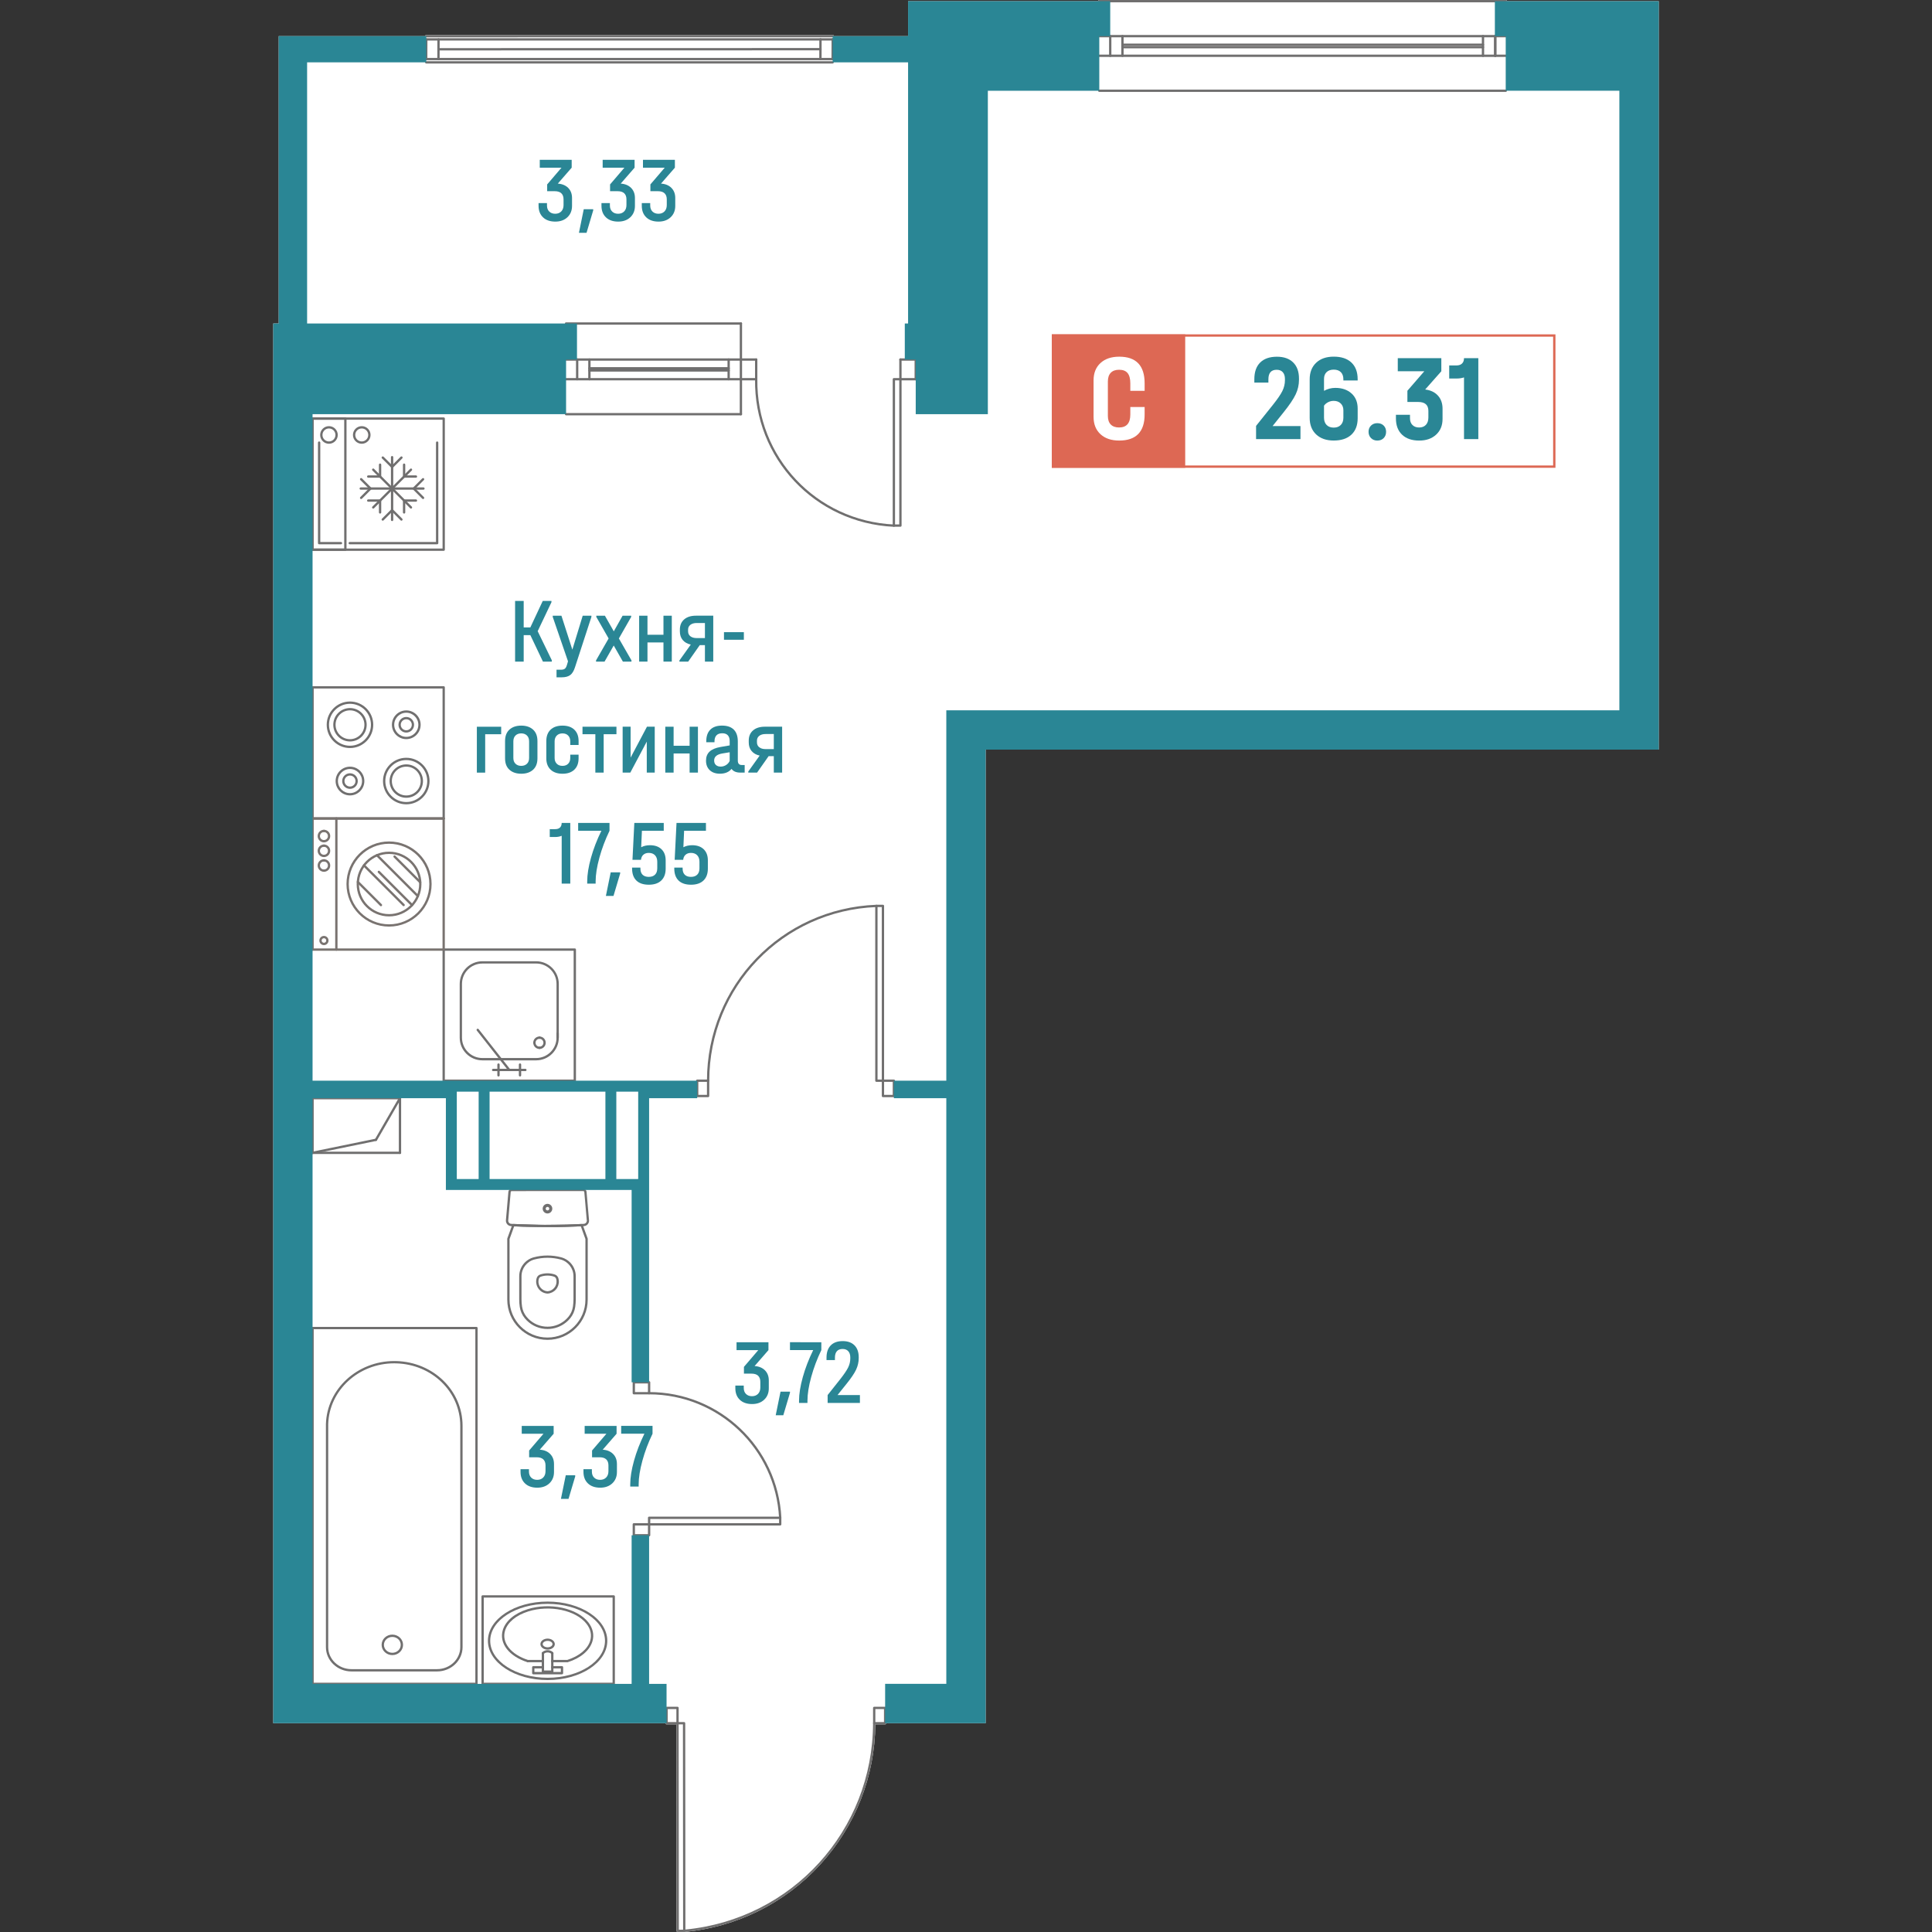 <?xml version="1.0" encoding="utf-8"?>
<!-- Generator: Adobe Illustrator 28.0.0, SVG Export Plug-In . SVG Version: 6.00 Build 0)  -->
<svg version="1.1" id="_x5F_квартиры" xmlns="http://www.w3.org/2000/svg" xmlns:xlink="http://www.w3.org/1999/xlink"
	 x="0px" y="0px" width="1000px" height="1000px" viewBox="0 0 1000 1000" style="enable-background:new 0 0 1000 1000;"
	 xml:space="preserve">
<rect x="0" y="0" width="1000" height="1000" fill="#333333" stroke="none"/>
<style type="text/css">
	.st0{fill:#FFFFFF;}
	.st1{fill:#2A8695;}
	.st2{fill:#706F6F;}
	.st3{fill:#797370;}
	.st4{fill:#DD6854;}
</style>
<g>
	<path class="st0" d="M779.98,0.6h78.59v382.14h-0.01v5.27H510.17v503.91h-51.43v0.01c0,0.33-0.27,0.6-0.6,0.6h-5.07
		c-0.21,26.93-10.34,52.68-28.52,72.55c-18.31,20.02-43.26,32.41-70.27,34.91c-0.04,0.01-0.08,0.01-0.12,0.01h-3.39
		c-0.33,0-0.6-0.27-0.6-0.6l-0.08-106.87h-5.06c-0.33,0-0.6-0.27-0.6-0.6v-0.01h-203V214.4l0.03-0.02h-0.03v-46.94h2.83V18.69
		l75.79,0.01c0-0.33,0.26-0.6,0.59-0.6l210.38-0.03c0.33,0,0.59,0.26,0.59,0.6v0.03h38.41V0.6h98.37c0-0.33,0.27-0.6,0.6-0.6h210.39
		C779.71,0,779.98,0.27,779.98,0.6z"/>
	<g>
		<path class="st1" d="M294.09,97.25c1.32,1.33,1.99,3.07,1.99,5.24v4.07c0,2.43-0.8,4.39-2.39,5.89c-1.6,1.5-3.69,2.25-6.27,2.25
			c-2.68,0-4.8-0.73-6.34-2.2c-1.55-1.47-2.32-3.48-2.32-6.03v-1.34h4.36v1.25c0,1.31,0.39,2.35,1.17,3.11
			c0.78,0.77,1.81,1.15,3.09,1.15c1.31,0,2.35-0.41,3.14-1.22c0.78-0.81,1.17-1.91,1.17-3.28v-2.97c0-1.34-0.38-2.38-1.13-3.11
			c-0.75-0.73-1.91-1.1-3.47-1.1h-3.88v-3.5l7.42-8.67l-11.25,0v-4.07l16.52,0v4.07l-7.18,8.24
			C290.96,95.19,292.76,95.93,294.09,97.25z"/>
		<path class="st1" d="M307.04,108.29v0.62l-3.45,11.59h-3.93l2.49-12.21L307.04,108.29z"/>
		<path class="st1" d="M326.65,97.25c1.32,1.33,1.99,3.07,1.99,5.24v4.07c0,2.43-0.8,4.39-2.39,5.89c-1.6,1.5-3.69,2.25-6.27,2.25
			c-2.68,0-4.8-0.73-6.34-2.2c-1.55-1.47-2.32-3.48-2.32-6.03v-1.34h4.36v1.25c0,1.31,0.39,2.35,1.17,3.11
			c0.78,0.77,1.81,1.15,3.09,1.15c1.31,0,2.35-0.41,3.14-1.22c0.78-0.81,1.17-1.91,1.17-3.28v-2.97c0-1.34-0.38-2.38-1.13-3.11
			c-0.75-0.73-1.91-1.1-3.47-1.1l-3.88,0v-3.5l7.42-8.67l-11.25,0v-4.07l16.52,0v4.07l-7.18,8.24
			C323.53,95.18,325.32,95.93,326.65,97.25z"/>
		<path class="st1" d="M347.52,97.25c1.32,1.33,1.99,3.07,1.99,5.24v4.07c0,2.43-0.8,4.39-2.39,5.89c-1.6,1.5-3.69,2.25-6.27,2.25
			c-2.68,0-4.8-0.73-6.34-2.2c-1.55-1.47-2.32-3.48-2.32-6.03v-1.34l4.36,0v1.25c0,1.31,0.39,2.35,1.17,3.11
			c0.78,0.77,1.81,1.15,3.09,1.15c1.31,0,2.35-0.41,3.14-1.22c0.78-0.81,1.17-1.91,1.17-3.28v-2.97c0-1.34-0.38-2.38-1.13-3.11
			c-0.75-0.73-1.91-1.1-3.47-1.1h-3.88v-3.5l7.42-8.67H332.8v-4.07l16.52,0v4.07l-7.18,8.24C344.4,95.18,346.2,95.92,347.52,97.25z"
			/>
	</g>
	<g>
		<path class="st1" d="M395.94,709.28c1.32,1.33,1.99,3.07,1.99,5.24l0,4.07c0,2.43-0.8,4.39-2.39,5.89
			c-1.6,1.5-3.69,2.25-6.27,2.25c-2.68,0-4.8-0.73-6.34-2.2c-1.55-1.47-2.32-3.48-2.32-6.03v-1.34h4.36v1.25
			c0,1.31,0.39,2.35,1.17,3.11c0.78,0.77,1.81,1.15,3.09,1.15c1.31,0,2.35-0.41,3.14-1.22c0.78-0.81,1.17-1.91,1.17-3.28v-2.97
			c0-1.34-0.38-2.38-1.13-3.11c-0.75-0.73-1.91-1.1-3.47-1.1l-3.88,0l0-3.5l7.42-8.67l-11.25,0v-4.07l16.52,0v4.07l-7.18,8.24
			C392.82,707.21,394.62,707.95,395.94,709.28z"/>
		<path class="st1" d="M408.89,720.31v0.62l-3.45,11.59l-3.93,0l2.49-12.21H408.89z"/>
		<path class="st1" d="M425.12,694.74v4.07c-2.2,4.57-3.95,9.21-5.24,13.93c-1.29,4.72-1.94,8.81-1.94,12.26v1.15l-4.36,0V725
			c0-3.48,0.65-7.54,1.94-12.19c1.29-4.65,3.09-9.31,5.39-14.01l-12.02,0v-4.07L425.12,694.74z"/>
		<path class="st1" d="M445.09,722.08v4.07l-16.71,0v-4.07l6.46-8.14c2.01-2.55,3.39-4.59,4.14-6.1c0.75-1.52,1.13-3.09,1.13-4.72
			v-0.48c0-1.4-0.35-2.49-1.05-3.26c-0.7-0.77-1.68-1.15-2.92-1.15c-1.31,0-2.3,0.38-2.97,1.15c-0.67,0.77-1.01,1.87-1.01,3.3v1.29
			l-4.36,0v-1.29c0-2.71,0.73-4.81,2.18-6.3c1.45-1.48,3.52-2.23,6.2-2.23c2.62,0,4.65,0.73,6.11,2.2c1.45,1.47,2.18,3.51,2.18,6.13
			v0.48c0,2.04-0.45,4.02-1.34,5.94c-0.89,1.92-2.54,4.36-4.93,7.33l-4.69,5.84L445.09,722.08z"/>
	</g>
	<g>
		<path class="st1" d="M284.76,752.57c1.32,1.33,1.99,3.07,1.99,5.24v4.07c0,2.43-0.8,4.39-2.39,5.89c-1.6,1.5-3.69,2.25-6.27,2.25
			c-2.68,0-4.8-0.73-6.34-2.2c-1.55-1.47-2.32-3.48-2.32-6.03v-1.34h4.36v1.25c0,1.31,0.39,2.35,1.17,3.11
			c0.78,0.77,1.81,1.15,3.09,1.15c1.31,0,2.35-0.41,3.14-1.22c0.78-0.81,1.17-1.91,1.17-3.28v-2.97c0-1.34-0.38-2.38-1.13-3.11
			c-0.75-0.73-1.91-1.1-3.47-1.1l-3.88,0v-3.5l7.42-8.67l-11.25,0v-4.07l16.52,0v4.07l-7.18,8.24
			C281.64,750.5,283.44,751.24,284.76,752.57z"/>
		<path class="st1" d="M297.72,763.6l0,0.62l-3.45,11.59l-3.93,0l2.49-12.21H297.72z"/>
		<path class="st1" d="M317.33,752.57c1.32,1.32,1.99,3.07,1.99,5.24v4.07c0,2.43-0.8,4.39-2.39,5.89c-1.6,1.5-3.69,2.25-6.27,2.25
			c-2.68,0-4.8-0.73-6.34-2.2c-1.55-1.47-2.32-3.48-2.32-6.03v-1.34l4.36,0v1.25c0,1.31,0.39,2.35,1.17,3.11
			c0.78,0.77,1.81,1.15,3.09,1.15c1.31,0,2.35-0.41,3.14-1.22c0.78-0.81,1.17-1.91,1.17-3.28v-2.97c0-1.34-0.38-2.38-1.13-3.11
			c-0.75-0.73-1.91-1.1-3.47-1.1h-3.88v-3.5l7.42-8.67l-11.25,0v-4.07l16.52,0v4.07l-7.18,8.24
			C314.21,750.5,316,751.24,317.33,752.57z"/>
		<path class="st1" d="M337.75,738.03v4.07c-2.2,4.57-3.95,9.21-5.24,13.93c-1.29,4.73-1.94,8.81-1.94,12.26v1.15h-4.36v-1.15
			c0-3.48,0.65-7.54,1.94-12.19c1.29-4.64,3.09-9.31,5.39-14.01l-12.02,0v-4.07L337.75,738.03z"/>
	</g>
	<g>
		<path class="st1" d="M285.62,341.77v0.67h-4.6l-6.51-13.69h-3.45l0,13.7h-4.45l0-31.41h4.45l0,13.7h3.45l6.42-13.7h4.5v0.67
			l-7.13,14.99L285.62,341.77z"/>
		<path class="st1" d="M306.11,318.69v0.62l-8.52,26.15c-0.61,1.88-1.43,3.21-2.47,3.97c-1.04,0.77-2.51,1.15-4.43,1.15l-2.63,0
			v-3.93h2.25c0.93,0,1.61-0.18,2.06-0.53c0.45-0.35,0.81-1.02,1.1-2.01l0.53-1.82l-7.9-22.98v-0.62l4.5,0l5.65,17.57l5.36-17.57
			L306.11,318.69z"/>
		<path class="st1" d="M326.85,341.82v0.62h-4.45l-4.74-8.33l-4.74,8.33h-4.41v-0.62l6.51-11.35l-6.37-11.16v-0.62h4.45l4.6,8.09
			l4.55-8.09h4.45v0.62l-6.37,11.16L326.85,341.82z"/>
		<path class="st1" d="M335.13,318.69l0,9.86h8.28l0-9.86l4.31,0l0,23.75l-4.31,0l0-9.91h-8.28l0,9.91l-4.31,0l0-23.75
			L335.13,318.69z"/>
		<path class="st1" d="M369.18,342.44h-4.31l0-8.52h-2.68l-5.98,8.52h-4.55v-0.57l5.89-8.24c-1.79-0.38-3.18-1.17-4.17-2.35
			c-0.99-1.18-1.48-2.67-1.48-4.45v-0.96c0-2.23,0.74-3.99,2.23-5.27c1.48-1.28,3.52-1.92,6.1-1.92h8.95L369.18,342.44z
			 M364.87,330.28l0-7.81h-4.26c-1.37,0-2.46,0.31-3.26,0.93c-0.8,0.62-1.2,1.45-1.2,2.47v0.91c0,1.09,0.4,1.94,1.2,2.56
			c0.8,0.62,1.88,0.93,3.26,0.93H364.87z"/>
		<path class="st1" d="M385.02,327.21v3.93h-10.29v-3.93H385.02z"/>
		<path class="st1" d="M259.41,376.16v3.88h-8.28l0,19.87l-4.31,0l0-23.75L259.41,376.16z"/>
		<path class="st1" d="M263.69,398.42c-1.52-1.37-2.27-3.33-2.27-5.89l0-8.95c0-2.59,0.76-4.57,2.27-5.94
			c1.52-1.37,3.55-2.06,6.11-2.06c2.55,0,4.59,0.69,6.1,2.06c1.52,1.37,2.28,3.35,2.28,5.94l0,8.95c0,2.55-0.76,4.52-2.27,5.89
			c-1.52,1.37-3.55,2.06-6.1,2.06C267.24,400.48,265.21,399.79,263.69,398.42z M272.74,395.33c0.75-0.72,1.12-1.71,1.12-2.99l0-8.62
			c0-1.31-0.38-2.32-1.13-3.04c-0.75-0.72-1.73-1.08-2.95-1.08c-1.21,0-2.2,0.36-2.94,1.08c-0.75,0.72-1.13,1.73-1.13,3.04l0,8.62
			c0,1.28,0.38,2.27,1.13,2.99c0.75,0.72,1.73,1.08,2.94,1.08C271.01,396.41,271.99,396.05,272.74,395.33z"/>
		<path class="st1" d="M285,398.37c-1.48-1.4-2.23-3.35-2.23-5.84l0-8.95c0-2.52,0.73-4.49,2.2-5.89c1.47-1.4,3.53-2.11,6.18-2.11
			c2.62,0,4.66,0.7,6.13,2.11c1.47,1.41,2.2,3.37,2.2,5.89v2.01h-4.31v-1.87c0-1.25-0.36-2.24-1.08-2.99
			c-0.72-0.75-1.7-1.12-2.95-1.12c-1.25,0-2.23,0.38-2.97,1.13c-0.73,0.75-1.1,1.75-1.1,2.99l0,8.62c0,1.21,0.37,2.2,1.1,2.94
			c0.73,0.75,1.72,1.13,2.97,1.12c1.25,0,2.23-0.37,2.94-1.1s1.08-1.72,1.08-2.97v-1.72h4.31v1.92c0,2.49-0.73,4.44-2.2,5.84
			c-1.47,1.41-3.51,2.11-6.13,2.11C288.54,400.48,286.48,399.78,285,398.37z"/>
		<path class="st1" d="M301.5,380.03v-3.88l17.57,0v3.88l-6.61,0l0,19.87h-4.31l0-19.87L301.5,380.03z"/>
		<path class="st1" d="M326.4,376.15l0,15.99l8.47-16h4.02l0,23.75h-4.12l0-16.04l-8.52,16.04h-3.97l0-23.75H326.4z"/>
		<path class="st1" d="M348.66,376.15l0,9.86h8.28l0-9.86l4.31,0l0,23.75l-4.31,0l0-9.91h-8.28l0,9.91l-4.31,0l0-23.75
			L348.66,376.15z"/>
		<path class="st1" d="M385.44,395.97v3.93h-2.25c-2.11,0-3.62-0.64-4.55-1.92c-1.37,1.66-3.38,2.49-6.03,2.49
			c-2.2,0-3.95-0.61-5.24-1.82c-1.29-1.21-1.94-2.86-1.94-4.93c0-1.98,0.61-3.54,1.84-4.69c1.23-1.15,3.12-1.95,5.67-2.39l4.74-0.82
			v-2.3c0-1.28-0.33-2.26-0.98-2.95c-0.65-0.69-1.6-1.03-2.85-1.03c-1.34,0-2.35,0.36-3.02,1.08c-0.67,0.72-1.01,1.75-1.01,3.09
			v0.48h-4.26v-0.48c0-2.65,0.7-4.67,2.11-6.06c1.4-1.39,3.42-2.08,6.03-2.08c2.68,0,4.72,0.69,6.11,2.08s2.08,3.42,2.08,6.11
			l0,9.91c0,1.53,0.69,2.3,2.06,2.3H385.44z M375.79,396c0.85-0.53,1.48-1.24,1.89-2.13v-4.5l-3.78,0.62
			c-2.84,0.48-4.26,1.69-4.26,3.64c0,0.99,0.3,1.76,0.91,2.32c0.61,0.56,1.44,0.84,2.49,0.84
			C374.02,396.79,374.94,396.52,375.79,396z"/>
		<path class="st1" d="M404.83,399.9l-4.31,0l0-8.52h-2.68l-5.98,8.52l-4.55,0v-0.57l5.89-8.24c-1.79-0.38-3.18-1.17-4.17-2.35
			c-0.99-1.18-1.48-2.66-1.48-4.45v-0.96c0-2.23,0.74-3.99,2.23-5.27c1.48-1.28,3.52-1.92,6.1-1.92l8.95,0L404.83,399.9z
			 M400.52,387.74l0-7.81h-4.26c-1.37,0-2.46,0.31-3.26,0.93c-0.8,0.62-1.2,1.45-1.2,2.47v0.91c0,1.09,0.4,1.94,1.2,2.56
			c0.8,0.62,1.88,0.93,3.26,0.93H400.52z"/>
		<path class="st1" d="M295.18,457.37h-4.45l0-24.76c-1.05,0.42-2.14,0.62-3.26,0.62h-2.92v-4.07h2.87c1.05,0,1.87-0.28,2.44-0.84
			c0.57-0.56,0.86-1.35,0.86-2.37h4.45L295.18,457.37z"/>
		<path class="st1" d="M315.48,425.95l0,4.07c-2.2,4.57-3.95,9.21-5.24,13.93c-1.29,4.72-1.94,8.81-1.94,12.26l0,1.15l-4.36,0
			l0-1.15c0-3.48,0.65-7.54,1.94-12.19c1.29-4.64,3.09-9.31,5.39-14.01l-12.02,0l0-4.07L315.48,425.95z"/>
		<path class="st1" d="M320.99,451.52v0.62l-3.45,11.59h-3.93l2.49-12.21L320.99,451.52z"/>
		<path class="st1" d="M342.39,439.57c1.44,1.39,2.15,3.3,2.16,5.72v4.31c0,2.65-0.76,4.7-2.27,6.15c-1.52,1.45-3.66,2.18-6.44,2.18
			c-2.81,0-4.96-0.72-6.44-2.15c-1.48-1.44-2.23-3.51-2.23-6.22v-0.48h4.31v0.48c0,1.4,0.38,2.47,1.13,3.21
			c0.75,0.73,1.81,1.1,3.18,1.1c1.4,0,2.49-0.38,3.26-1.15c0.77-0.77,1.15-1.85,1.15-3.26v-3.4c0-1.44-0.39-2.56-1.17-3.38
			c-0.78-0.81-1.86-1.22-3.23-1.22c-1.15,0-2.08,0.32-2.8,0.96c-0.72,0.64-1.12,1.52-1.22,2.63h-4.41l0.96-19.11l15.23,0l0,4.07
			h-11.3l-0.38,8.52c1.31-0.7,2.83-1.05,4.55-1.05C338.96,437.49,340.96,438.18,342.39,439.57z"/>
		<path class="st1" d="M364.23,439.57c1.44,1.39,2.15,3.3,2.16,5.72v4.31c0,2.65-0.76,4.7-2.27,6.15c-1.52,1.45-3.66,2.18-6.44,2.18
			c-2.81,0-4.96-0.72-6.44-2.15c-1.48-1.44-2.23-3.51-2.23-6.22v-0.48h4.31v0.48c0,1.4,0.38,2.47,1.13,3.21
			c0.75,0.73,1.81,1.1,3.18,1.1c1.4,0,2.49-0.38,3.26-1.15s1.15-1.85,1.15-3.26v-3.4c0-1.44-0.39-2.56-1.17-3.38
			c-0.78-0.81-1.86-1.22-3.23-1.22c-1.15,0-2.08,0.32-2.8,0.96c-0.72,0.64-1.12,1.52-1.22,2.63h-4.41l0.96-19.11l15.23,0l0,4.07
			l-11.3,0l-0.38,8.52c1.31-0.7,2.83-1.05,4.55-1.05C360.8,437.49,362.79,438.18,364.23,439.57z"/>
	</g>
	<g id="LINE_00000116934608705504288160000005544039842363327654_">
		<path class="st2" d="M779.38,47.58H568.99c-0.33,0-0.6-0.27-0.6-0.6s0.27-0.6,0.6-0.6h210.39c0.33,0,0.6,0.27,0.6,0.6
			S779.71,47.58,779.38,47.58z"/>
	</g>
	<g id="LINE_00000100350829213177966040000011236032198393802657_">
		<path class="st2" d="M779.38,19.3H568.99c-0.33,0-0.6-0.27-0.6-0.6s0.27-0.6,0.6-0.6h210.39c0.33,0,0.6,0.27,0.6,0.6
			S779.71,19.3,779.38,19.3z"/>
	</g>
	<g id="LINE_00000114042799863123528300000017147339262835806122_">
		<path class="st2" d="M773.93,29.48c-0.33,0-0.6-0.27-0.6-0.6V18.7c0-0.33,0.27-0.6,0.6-0.6s0.6,0.27,0.6,0.6v10.18
			C774.53,29.21,774.26,29.48,773.93,29.48z"/>
	</g>
	<g id="LINE_00000101797925650224408140000007333044442648903837_">
		<path class="st2" d="M574.65,29.48c-0.33,0-0.6-0.27-0.6-0.6V18.7c0-0.33,0.27-0.6,0.6-0.6s0.6,0.27,0.6,0.6v10.18
			C575.25,29.21,574.98,29.48,574.65,29.48z"/>
	</g>
	<g id="LINE_00000146499585188276071490000009360654086133197751_">
		<path class="st2" d="M779.38,29.48H568.99c-0.33,0-0.6-0.27-0.6-0.6s0.27-0.6,0.6-0.6h210.39c0.33,0,0.6,0.27,0.6,0.6
			S779.71,29.48,779.38,29.48z"/>
	</g>
	<g id="LINE_00000039855171681805887450000002322084125733089202_">
		<path class="st2" d="M767.59,23.76H580.98c-0.33,0-0.6-0.27-0.6-0.6s0.27-0.6,0.6-0.6h186.61c0.33,0,0.6,0.27,0.6,0.6
			S767.93,23.76,767.59,23.76z"/>
	</g>
	<g id="LINE_00000059302603838035639440000012066539594784708758_">
		<path class="st2" d="M580.98,29.48c-0.33,0-0.6-0.27-0.6-0.6V18.7c0-0.33,0.27-0.6,0.6-0.6s0.6,0.27,0.6,0.6v10.18
			C581.58,29.21,581.31,29.48,580.98,29.48z"/>
	</g>
	<g id="LINE_00000173852285154758670420000000276215227040677547_">
		<path class="st2" d="M773.93,29.48c-0.33,0-0.6-0.27-0.6-0.6V18.7c0-0.33,0.27-0.6,0.6-0.6s0.6,0.27,0.6,0.6v10.18
			C774.53,29.21,774.26,29.48,773.93,29.48z"/>
	</g>
	<g id="LINE_00000056407207864430394510000015713826293114328712_">
		<path class="st2" d="M767.59,29.48c-0.33,0-0.6-0.27-0.6-0.6V18.7c0-0.33,0.27-0.6,0.6-0.6s0.6,0.27,0.6,0.6v10.18
			C768.19,29.21,767.93,29.48,767.59,29.48z"/>
	</g>
	<g id="LINE_00000169537104061779570270000000658952292176435869_">
		<path class="st2" d="M779.98,0.6c0,0.33-0.27,0.6-0.6,0.6H568.99c-0.33,0-0.6-0.27-0.6-0.6c0-0.33,0.27-0.6,0.6-0.6h210.39
			C779.71,0,779.98,0.27,779.98,0.6z"/>
	</g>
	<g id="LINE_00000093870046094073510370000004947207205986242202_">
		<path class="st2" d="M767.59,25.01H580.98c-0.33,0-0.6-0.27-0.6-0.6c0-0.33,0.27-0.6,0.6-0.6h186.61c0.33,0,0.6,0.27,0.6,0.6
			C768.19,24.74,767.93,25.01,767.59,25.01z"/>
	</g>
	<g id="LINE_00000037689574886987207400000013041856393954427068_">
		<path class="st2" d="M430.98,31.17L430.98,31.17c-0.33,0-0.6-0.27-0.6-0.6l0.03-10.18c0-0.33,0.27-0.6,0.6-0.6h0
			c0.33,0,0.6,0.27,0.6,0.6l-0.03,10.18C431.58,30.9,431.31,31.17,430.98,31.17z"/>
	</g>
	<g id="LINE_00000057854628570225392680000004468405394277938088_">
		<path class="st2" d="M220.64,20.99c-0.33,0-0.6-0.27-0.6-0.6s0.27-0.6,0.6-0.6l210.37,0c0.33,0,0.6,0.27,0.6,0.6
			s-0.27,0.6-0.6,0.6L220.64,20.99z"/>
	</g>
	<g id="LINE_00000174568742328423885590000007138799311770837168_">
		<path class="st2" d="M226.96,26.1c-0.33,0-0.6-0.27-0.6-0.6s0.27-0.6,0.6-0.6l197.7-0.04c0.33,0,0.6,0.27,0.6,0.6
			s-0.27,0.6-0.6,0.6L226.96,26.1z"/>
	</g>
	<g id="LINE_00000178882977963173101330000008905192772698022532_">
		<path class="st2" d="M430.98,31.17L430.98,31.17c-0.33,0-0.6-0.27-0.6-0.6l0.03-10.18c0-0.33,0.27-0.6,0.6-0.6h0
			c0.33,0,0.6,0.27,0.6,0.6l-0.03,10.18C431.58,30.9,431.31,31.17,430.98,31.17z"/>
	</g>
	<g id="LINE_00000168102123510562459960000007961110595681930418_">
		<path class="st2" d="M424.65,31.15L424.65,31.15c-0.33,0-0.6-0.27-0.6-0.6l0.03-10.18c0-0.33,0.27-0.6,0.6-0.6h0
			c0.33,0,0.6,0.27,0.6,0.6l-0.03,10.18C425.25,30.88,424.98,31.15,424.65,31.15z"/>
	</g>
	<g id="LINE_00000131330722986501109080000003166479143828395399_">
		<path class="st2" d="M220.61,31.17L220.61,31.17c-0.33,0-0.6-0.27-0.6-0.6l0.03-10.18c0-0.33,0.27-0.6,0.6-0.6h0
			c0.33,0,0.6,0.27,0.6,0.6l-0.03,10.18C221.21,30.91,220.94,31.17,220.61,31.17z"/>
	</g>
	<g id="LINE_00000079482870216075890100000017044995100131235717_">
		<path class="st2" d="M226.95,31.19L226.95,31.19c-0.33,0-0.6-0.27-0.6-0.6l0.03-10.18c0-0.33,0.27-0.6,0.6-0.6h0
			c0.33,0,0.6,0.27,0.6,0.6l-0.03,10.18C227.54,30.92,227.28,31.19,226.95,31.19z"/>
	</g>
	<g id="LINE_00000183228183343014445590000016916737454536988310_">
		<path class="st2" d="M220.61,31.17c-0.33,0-0.6-0.27-0.6-0.6s0.27-0.6,0.6-0.6l210.37-0.01c0.33,0,0.6,0.27,0.6,0.6
			s-0.27,0.6-0.6,0.6L220.61,31.17z"/>
	</g>
	<g id="LINE_00000137814428584944742350000003742540289885841335_">
		<path class="st2" d="M220.61,32.87c-0.33,0-0.6-0.27-0.6-0.6c0-0.33,0.27-0.6,0.6-0.6l210.37,0c0.33,0,0.6,0.27,0.6,0.6
			s-0.27,0.6-0.6,0.6L220.61,32.87z"/>
	</g>
	<g id="LINE_00000091707035565586560920000009775980353960401556_">
		<path class="st2" d="M431.61,18.67v0.03c-0.02,0.32-0.27,0.57-0.59,0.57H431L220.64,19.3h-0.01c-0.33-0.01-0.58-0.27-0.58-0.6
			c0-0.33,0.26-0.6,0.59-0.6l210.38-0.03C431.35,18.07,431.61,18.33,431.61,18.67z"/>
	</g>
	<g id="LINE_00000134964208491284723400000003144491495276887958_">
		<path class="st2" d="M383.49,196.88H293c-0.33,0-0.6-0.27-0.6-0.6c0-0.33,0.27-0.6,0.6-0.6h90.49c0.33,0,0.6,0.27,0.6,0.6
			C384.09,196.61,383.82,196.88,383.49,196.88z"/>
	</g>
	<g id="LINE_00000046320422945904363740000012710178614498020526_">
		<path class="st2" d="M383.49,186.7H293c-0.33,0-0.6-0.27-0.6-0.6c0-0.33,0.27-0.6,0.6-0.6h90.49c0.33,0,0.6,0.27,0.6,0.6
			C384.09,186.44,383.82,186.7,383.49,186.7z"/>
	</g>
	<g id="LINE_00000176760624709445713420000013757939626820137091_">
		<path class="st2" d="M377.15,191.23h-72.08c-0.33,0-0.6-0.27-0.6-0.6c0-0.33,0.27-0.6,0.6-0.6h72.08c0.33,0,0.6,0.27,0.6,0.6
			C377.75,190.96,377.48,191.23,377.15,191.23z"/>
	</g>
	<g id="LINE_00000137830513981868299640000002762327722064939940_">
		<path class="st2" d="M298.74,196.88c-0.33,0-0.6-0.27-0.6-0.6V186.1c0-0.33,0.27-0.6,0.6-0.6c0.33,0,0.6,0.27,0.6,0.6v10.18
			C299.33,196.61,299.07,196.88,298.74,196.88z"/>
	</g>
	<g id="LINE_00000163061969161823301990000011723957901271293091_">
		<path class="st2" d="M377.15,196.88c-0.33,0-0.6-0.27-0.6-0.6V186.1c0-0.33,0.27-0.6,0.6-0.6c0.33,0,0.6,0.27,0.6,0.6v10.18
			C377.75,196.61,377.48,196.88,377.15,196.88z"/>
	</g>
	<g id="LINE_00000114754885443651505890000005724736265669621920_">
		<path class="st2" d="M383.49,214.98H293c-0.33,0-0.6-0.27-0.6-0.6c0-0.33,0.27-0.6,0.6-0.6h90.49c0.33,0,0.6,0.27,0.6,0.6
			C384.09,214.71,383.82,214.98,383.49,214.98z"/>
	</g>
	<g id="LINE_00000175306528236128892860000008419978272699954092_">
		<path class="st2" d="M383.49,168.04H293c-0.33,0-0.6-0.27-0.6-0.6c0-0.33,0.27-0.6,0.6-0.6h90.49c0.33,0,0.6,0.27,0.6,0.6
			C384.09,167.77,383.82,168.04,383.49,168.04z"/>
	</g>
	<g id="LINE_00000132773251089934584770000000608850498921997465_">
		<path class="st2" d="M305.07,196.89c-0.33,0-0.6-0.27-0.6-0.6v-10.18c0-0.33,0.27-0.6,0.6-0.6c0.33,0,0.6,0.27,0.6,0.6v10.18
			C305.67,196.62,305.4,196.89,305.07,196.89z"/>
	</g>
	<g id="LINE_00000098931928103677156050000012113514964778111932_">
		<path class="st2" d="M383.49,214.98c-0.33,0-0.6-0.27-0.6-0.6v-46.94c0-0.33,0.27-0.6,0.6-0.6c0.33,0,0.6,0.27,0.6,0.6v46.94
			C384.09,214.71,383.82,214.98,383.49,214.98z"/>
	</g>
	<g id="LINE_00000168082219494990019330000015267749902881179564_">
		<path class="st2" d="M377.15,192.36h-72.08c-0.33,0-0.6-0.27-0.6-0.6c0-0.33,0.27-0.6,0.6-0.6h72.08c0.33,0,0.6,0.27,0.6,0.6
			C377.75,192.09,377.48,192.36,377.15,192.36z"/>
	</g>
	<g id="ARC_00000047763179105959268510000008067996530700040126_">
		<path class="st2" d="M462.67,272.67c-0.01,0-0.02,0-0.03,0c-40.86-1.93-72.41-35.49-71.83-76.39c0-0.33,0.27-0.59,0.6-0.59
			c0,0,0.01,0,0.01,0c0.33,0.01,0.6,0.28,0.59,0.61c-0.57,40.25,30.48,73.28,70.69,75.18c0.33,0.02,0.58,0.3,0.57,0.62
			C463.25,272.42,462.98,272.67,462.67,272.67z"/>
	</g>
	<g id="LINE_00000170997200312079081710000000275379092940410282_">
		<path class="st2" d="M391.41,196.88h-7.92c-0.33,0-0.6-0.27-0.6-0.6c0-0.33,0.27-0.6,0.6-0.6h7.92c0.33,0,0.6,0.27,0.6,0.6
			C392,196.61,391.74,196.88,391.41,196.88z"/>
	</g>
	<g id="LINE_00000163036094850825731190000006014363484269411988_">
		<path class="st2" d="M391.41,196.88c-0.33,0-0.6-0.27-0.6-0.6V186.1c0-0.33,0.27-0.6,0.6-0.6s0.6,0.27,0.6,0.6v10.18
			C392,196.61,391.74,196.88,391.41,196.88z"/>
	</g>
	<g id="LINE_00000000903567520123634170000005601477763737587072_">
		<path class="st2" d="M391.41,186.7h-7.92c-0.33,0-0.6-0.27-0.6-0.6c0-0.33,0.27-0.6,0.6-0.6h7.92c0.33,0,0.6,0.27,0.6,0.6
			C392,186.44,391.74,186.7,391.41,186.7z"/>
	</g>
	<g id="LINE_00000098923601508260620340000015246500164940471479_">
		<path class="st2" d="M473.98,186.7h-7.92c-0.33,0-0.6-0.27-0.6-0.6c0-0.33,0.27-0.6,0.6-0.6h7.92c0.33,0,0.6,0.27,0.6,0.6
			C474.58,186.44,474.31,186.7,473.98,186.7z"/>
	</g>
	<g id="LINE_00000062885218648563146960000014768835283195398816_">
		<path class="st2" d="M466.06,196.88c-0.33,0-0.6-0.27-0.6-0.6V186.1c0-0.33,0.27-0.6,0.6-0.6s0.6,0.27,0.6,0.6v10.18
			C466.66,196.61,466.39,196.88,466.06,196.88z"/>
	</g>
	<g id="LINE_00000005978777075520657200000014529187110979679890_">
		<path class="st2" d="M473.98,196.88h-7.92c-0.33,0-0.6-0.27-0.6-0.6c0-0.33,0.27-0.6,0.6-0.6h7.92c0.33,0,0.6,0.27,0.6,0.6
			C474.58,196.61,474.31,196.88,473.98,196.88z"/>
	</g>
	<g id="LINE_00000180352234246990877180000001222671231812800664_">
		<path class="st2" d="M473.98,196.88c-0.33,0-0.6-0.27-0.6-0.6V186.1c0-0.33,0.27-0.6,0.6-0.6s0.6,0.27,0.6,0.6v10.18
			C474.58,196.61,474.31,196.88,473.98,196.88z"/>
	</g>
	<g id="LWPOLYLINE_00000067942681255966151600000018378907190414962601_">
		<path class="st2" d="M466.06,195.68h-3.39c-0.33,0-0.6,0.27-0.6,0.6v75.77c0,0.33,0.27,0.6,0.6,0.6h3.39c0.33,0,0.6-0.27,0.6-0.6
			v-75.77C466.66,195.95,466.39,195.68,466.06,195.68z M465.46,271.45h-2.19v-74.57h2.19V271.45z"/>
	</g>
	<g id="LWPOLYLINE_00000142150248318392908200000001923230898346832036_">
		<path class="st2" d="M462.67,558.77h-5.66c-0.33,0-0.6,0.27-0.6,0.6v7.92c0,0.33,0.27,0.6,0.6,0.6h5.66c0.33,0,0.6-0.27,0.6-0.6
			v-7.92C463.27,559.04,463,558.77,462.67,558.77z M462.07,566.69h-4.46v-6.72h4.46V566.69z"/>
	</g>
	<g id="LWPOLYLINE_00000004508578675948627340000004159318068322029455_">
		<path class="st2" d="M366.52,558.77h-5.65c-0.33,0-0.6,0.27-0.6,0.6v7.92c0,0.33,0.27,0.6,0.6,0.6h5.65c0.33,0,0.6-0.27,0.6-0.6
			v-7.92C367.12,559.04,366.85,558.77,366.52,558.77z M365.92,566.69h-4.46v-6.72h4.46V566.69z"/>
	</g>
	<g id="ARC_00000180335944175853554060000010870560036060286390_">
		<path class="st2" d="M366.52,559.97L366.52,559.97c-0.33,0-0.6-0.27-0.6-0.6c0.03-49.17,38.54-89.17,87.67-91.07
			c0.33-0.07,0.61,0.24,0.62,0.57c0.01,0.33-0.25,0.61-0.57,0.62c-48.49,1.87-86.5,41.35-86.52,89.88
			C367.12,559.7,366.85,559.97,366.52,559.97z"/>
	</g>
	<g id="LWPOLYLINE_00000183236187225059856170000013092397768425466242_">
		<path class="st2" d="M457.01,468.3l-3.32-0.01h-0.07c-0.04,0-0.08,0-0.12,0.01c0,0-0.01,0.01-0.02,0.01
			c-0.11,0.02-0.2,0.08-0.28,0.16c-0.12,0.11-0.18,0.26-0.18,0.42v90.48c0,0.34,0.27,0.6,0.6,0.6h3.39c0.33,0,0.6-0.26,0.6-0.6
			V468.9C457.61,468.57,457.34,468.3,457.01,468.3z M454.22,558.77v-89.28h2.19v89.28H454.22z"/>
	</g>
	<g id="LWPOLYLINE_00000008140970399504958900000008352905294231072953_">
		<path class="st2" d="M335.98,788.39h-7.92c-0.33,0-0.6,0.27-0.6,0.6v5.66c0,0.33,0.27,0.6,0.6,0.6h7.92c0.33,0,0.6-0.27,0.6-0.6
			v-5.66C336.58,788.66,336.31,788.39,335.98,788.39z M328.66,789.59h6.72v4.46h-6.72V789.59z"/>
	</g>
	<g id="LWPOLYLINE_00000122702385622614332700000016631727444952417725_">
		<path class="st2" d="M335.98,714.87h-7.92c-0.33,0-0.6,0.27-0.6,0.6v5.65c0,0.33,0.27,0.6,0.6,0.6h7.93
			c0.33-0.01,0.59-0.27,0.59-0.6v-5.65C336.58,715.14,336.31,714.87,335.98,714.87z M335.38,720.52h-6.72v-4.45h6.72V720.52z"/>
	</g>
	<g id="ARC_00000049201576880215836000000017787467507863010712_">
		<path class="st2" d="M403.84,786.2c-0.32,0-0.58-0.25-0.6-0.57c-1.86-35.8-31.4-63.87-67.25-63.91c-0.33,0-0.6-0.27-0.6-0.6
			s0.27-0.6,0.6-0.6l0,0c36.49,0.04,66.55,28.61,68.45,65.05c0.02,0.33-0.24,0.61-0.57,0.63C403.86,786.2,403.85,786.2,403.84,786.2
			z"/>
	</g>
	<g id="LWPOLYLINE_00000096762083673148301120000013818697710454945982_">
		<path class="st2" d="M404.42,785.48c-0.06-0.27-0.29-0.48-0.58-0.48h-67.86c-0.33,0-0.6,0.27-0.6,0.6v3.39
			c0,0.33,0.27,0.6,0.6,0.6h67.86c0.33,0,0.59-0.27,0.59-0.6v-3.39C404.43,785.56,404.43,785.52,404.42,785.48z M403.24,788.39
			h-66.66v-2.19h66.66V788.39z"/>
	</g>
	<g id="LWPOLYLINE_00000127767120870513557790000013215989517897190833_">
		<path class="st2" d="M350.69,883.41h-5.66c-0.01,0-0.01,0-0.02,0c-0.32,0.01-0.58,0.28-0.58,0.6v7.92c0,0.33,0.27,0.6,0.6,0.6
			h5.66c0.33,0,0.59-0.27,0.59-0.6v-7.92C351.28,883.68,351.02,883.41,350.69,883.41z M345.63,891.33v-6.72h4.46v6.72H345.63z"/>
	</g>
	<g id="LWPOLYLINE_00000014594711644069836090000009339117045943671183_">
		<path class="st2" d="M458.14,883.41h-5.65c-0.33,0-0.6,0.27-0.6,0.6v7.92c0,0.33,0.27,0.6,0.6,0.6h5.65c0.33,0,0.6-0.27,0.6-0.6
			v-7.92C458.74,883.68,458.47,883.41,458.14,883.41z M457.54,891.33h-4.46v-6.72h4.46V891.33z"/>
	</g>
	<g id="ARC_00000038401812134312967790000006961684347982539170_">
		<path class="st2" d="M453.08,891.91c0,0.01,0,0.01,0,0.02c0,0.2,0,0.4-0.01,0.6c-0.21,26.93-10.34,52.68-28.52,72.55
			c-18.31,20.02-43.26,32.41-70.27,34.91c-0.04,0.01-0.08,0.01-0.12,0.01c-0.3,0-0.56-0.23-0.59-0.55
			c-0.03-0.32,0.21-0.62,0.54-0.65c0.22-0.02,0.43-0.04,0.65-0.07c55.26-5.4,96.97-51.2,97.13-106.8c0-0.33,0.27-0.6,0.6-0.6
			C452.81,891.34,453.08,891.6,453.08,891.91z"/>
	</g>
	<g id="LWPOLYLINE_00000054972603711517199530000001596273771547252103_">
		<path class="st2" d="M354.68,891.93c0-0.34-0.27-0.6-0.6-0.6h-3.39c-0.16,0-0.32,0.06-0.43,0.17s-0.17,0.27-0.17,0.43v0.6
			l0.08,106.87c0,0.33,0.27,0.6,0.6,0.6h3.39c0.04,0,0.08,0,0.12-0.01c0.12-0.03,0.23-0.09,0.31-0.17c0.11-0.11,0.17-0.26,0.17-0.42
			v-0.67L354.68,891.93z M351.28,892.53h2.2l0.09,106.27h-2.2L351.28,892.53z"/>
	</g>
	<g id="LINE_00000014615038476465832330000004426633156285437854_">
		<path class="st2" d="M207.03,597.3h-45.24c-0.33,0-0.6-0.27-0.6-0.6s0.27-0.6,0.6-0.6h45.24c0.33,0,0.6,0.27,0.6,0.6
			S207.36,597.3,207.03,597.3z"/>
	</g>
	<g id="LINE_00000005250601272656247460000014058911058989506489_">
		<path class="st2" d="M161.79,597.3c-0.28,0-0.53-0.19-0.59-0.48c-0.07-0.32,0.14-0.64,0.47-0.71l32.8-6.73
			c0.34-0.11,0.64,0.14,0.71,0.46c0.07,0.32-0.14,0.64-0.47,0.71l-32.8,6.73C161.87,597.3,161.83,597.3,161.79,597.3z"/>
	</g>
	<g id="LINE_00000061469030878461675950000002019973669190712706_">
		<path class="st2" d="M194.59,590.57c-0.1,0-0.2-0.03-0.3-0.08c-0.29-0.16-0.38-0.53-0.22-0.82l12.44-21.55
			c0.17-0.28,0.53-0.38,0.82-0.22c0.29,0.16,0.38,0.53,0.22,0.82l-12.44,21.55C195,590.46,194.8,590.57,194.59,590.57z"/>
	</g>
	<g id="LWPOLYLINE_00000018232286158383989260000016905867847089268405_">
		<path class="st2" d="M207.03,597.3c-0.33,0-0.6-0.27-0.6-0.6v-27.68h-44.04v27.68c0,0.33-0.27,0.6-0.6,0.6
			c-0.33,0-0.6-0.27-0.6-0.6v-28.28c0-0.33,0.27-0.6,0.6-0.6h45.24c0.33,0,0.6,0.27,0.6,0.6v28.28
			C207.62,597.03,207.36,597.3,207.03,597.3z"/>
	</g>
	<g id="SPLINE_00000127022645571670852460000016881671750803458974_">
		<path class="st2" d="M226.22,865.14H181.9c-7.28,0-13.21-5.65-13.21-12.58V737.08c0.55-18.18,16.31-32.61,35.35-32.61
			c0.34,0,0.68,0,1.02,0.01c19.27,0.52,34.37,15.26,34.37,33.54v114.54C239.43,859.5,233.5,865.14,226.22,865.14z M204.04,705.66
			c-18.4,0-33.62,13.91-34.15,31.44v115.46c0,6.28,5.39,11.38,12.01,11.38h44.32c6.62,0,12.01-5.1,12.01-11.38V738.02
			c0-17.63-14.58-31.84-33.2-32.34C204.7,705.67,204.37,705.66,204.04,705.66z"/>
	</g>
	<g id="SPLINE_00000075139859610683659040000007316507504484872634_">
		<path class="st2" d="M203.07,856.68c-3.06,0-5.55-2.38-5.55-5.31c0-2.92,2.49-5.3,5.55-5.3s5.55,2.38,5.55,5.3
			C208.62,854.3,206.13,856.68,203.07,856.68z M203.07,847.27c-2.4,0-4.35,1.84-4.35,4.1s1.95,4.11,4.35,4.11
			c2.4,0,4.35-1.84,4.35-4.11S205.47,847.27,203.07,847.27z"/>
	</g>
	<g id="LWPOLYLINE_00000060717551979629258050000013289210089879835323_">
		<path class="st2" d="M246.62,872.16h-84.84c-0.33,0-0.6-0.27-0.6-0.6V687.4c0-0.33,0.27-0.6,0.6-0.6h84.84
			c0.33,0,0.6,0.27,0.6,0.6v184.16C247.22,871.9,246.95,872.16,246.62,872.16z M162.39,870.96h83.64V688h-83.64V870.96z"/>
	</g>
	<g id="POLYLINE_00000128482836289290979640000007841428505560681863_">
		<path class="st2" d="M229.65,424.24h-67.87c-0.33,0-0.6-0.27-0.6-0.6v-67.87c0-0.33,0.27-0.6,0.6-0.6h67.87
			c0.33,0,0.6,0.27,0.6,0.6v67.87C230.25,423.97,229.99,424.24,229.65,424.24z M162.39,423.04h66.67v-66.67h-66.67V423.04z"/>
	</g>
	<g id="SPLINE_00000097462204232654516910000001640254104997365939_">
		<path class="st2" d="M210.29,416.32c-6.64,0-12.05-5.4-12.05-12.05c0-6.64,5.4-12.05,12.05-12.05c6.64,0,12.05,5.4,12.05,12.05
			C222.33,410.92,216.93,416.32,210.29,416.32z M210.29,393.42c-5.98,0-10.85,4.87-10.85,10.85s4.87,10.85,10.85,10.85
			s10.85-4.87,10.85-10.85S216.27,393.42,210.29,393.42z"/>
	</g>
	<g id="SPLINE_00000018234064798907184360000015349464861830508728_">
		<path class="st2" d="M210.29,412.93c-4.77,0-8.65-3.89-8.65-8.65s3.88-8.65,8.65-8.65s8.65,3.89,8.65,8.65
			S215.06,412.93,210.29,412.93z M210.29,396.82c-4.11,0-7.46,3.34-7.46,7.45c0,4.11,3.35,7.45,7.46,7.45
			c4.11,0,7.46-3.34,7.46-7.45C217.75,400.16,214.4,396.82,210.29,396.82z"/>
	</g>
	<g id="SPLINE_00000175307994547197388260000017363047171829212054_">
		<path class="st2" d="M181.15,387.19c-6.64,0-12.05-5.4-12.05-12.05c0-6.64,5.4-12.05,12.05-12.05c6.64,0,12.05,5.4,12.05,12.05
			C193.2,381.78,187.8,387.19,181.15,387.19z M181.15,364.29c-5.98,0-10.85,4.87-10.85,10.85s4.87,10.85,10.85,10.85
			c5.98,0,10.85-4.87,10.85-10.85S187.14,364.29,181.15,364.29z"/>
	</g>
	<g id="SPLINE_00000004511443031617440030000013851341263722349222_">
		<path class="st2" d="M181.15,383.79c-4.77,0-8.65-3.89-8.65-8.65c0-4.77,3.88-8.66,8.65-8.66c4.77,0,8.65,3.89,8.65,8.66
			C189.81,379.91,185.93,383.79,181.15,383.79z M181.15,367.68c-4.11,0-7.46,3.34-7.46,7.46c0,4.11,3.35,7.45,7.46,7.45
			c4.11,0,7.46-3.34,7.46-7.45C188.61,371.02,185.27,367.68,181.15,367.68z"/>
	</g>
	<g id="SPLINE_00000135665670465848633550000015516771176002475411_">
		<path class="st2" d="M181.15,411.71c-4.1,0-7.44-3.34-7.44-7.44c0-4.1,3.34-7.44,7.44-7.44c4.1,0,7.44,3.34,7.44,7.44
			C188.59,408.37,185.26,411.71,181.15,411.71z M181.15,398.03c-3.44,0-6.24,2.8-6.24,6.24c0,3.44,2.8,6.24,6.24,6.24
			c3.44,0,6.24-2.8,6.24-6.24C187.4,400.83,184.6,398.03,181.15,398.03z"/>
	</g>
	<g id="SPLINE_00000081625438573537305960000011019290810524981906_">
		<path class="st2" d="M181.15,408.32c-2.23,0-4.04-1.82-4.04-4.04c0-2.23,1.81-4.04,4.04-4.04c2.23,0,4.04,1.82,4.04,4.04
			C185.2,406.5,183.39,408.32,181.15,408.32z M181.15,401.43c-1.57,0-2.85,1.27-2.85,2.84c0,1.57,1.28,2.84,2.85,2.84
			c1.57,0,2.85-1.27,2.85-2.84C184,402.7,182.72,401.43,181.15,401.43z"/>
	</g>
	<g id="SPLINE_00000146501644446319218700000007501939623325995938_">
		<path class="st2" d="M210.29,382.58c-4.1,0-7.44-3.34-7.44-7.44s3.34-7.44,7.44-7.44s7.44,3.34,7.44,7.44
			S214.39,382.58,210.29,382.58z M210.29,368.9c-3.44,0-6.24,2.8-6.24,6.24s2.8,6.24,6.24,6.24s6.24-2.8,6.24-6.24
			S213.73,368.9,210.29,368.9z"/>
	</g>
	<g id="SPLINE_00000038389922945416710720000009829295638767393435_">
		<path class="st2" d="M210.29,379.18c-2.23,0-4.04-1.82-4.04-4.04s1.81-4.04,4.04-4.04c2.23,0,4.04,1.82,4.04,4.04
			S212.52,379.18,210.29,379.18z M210.29,372.3c-1.57,0-2.85,1.27-2.85,2.84c0,1.57,1.28,2.84,2.85,2.84c1.57,0,2.85-1.27,2.85-2.84
			C213.14,373.57,211.86,372.3,210.29,372.3z"/>
	</g>
	<g id="SPLINE_00000165205875666913871170000013885189097423681201_">
		<path class="st2" d="M276.6,540.32c-0.33,0-0.6-0.27-0.6-0.6c0-1.78,1.45-3.23,3.23-3.23c0.33,0,0.6,0.27,0.6,0.6
			s-0.27,0.6-0.6,0.6c-1.12,0-2.04,0.91-2.04,2.03C277.2,540.05,276.93,540.32,276.6,540.32z"/>
	</g>
	<g id="SPLINE_00000091700626239100410700000002926776210307441319_">
		<path class="st2" d="M279.24,542.95c-0.33,0-0.6-0.27-0.6-0.6s0.27-0.6,0.6-0.6c1.12,0,2.03-0.91,2.03-2.03
			c0-1.12-0.91-2.03-2.03-2.03c-0.33,0-0.6-0.27-0.6-0.6s0.27-0.6,0.6-0.6c1.78,0,3.23,1.45,3.23,3.23
			C282.47,541.5,281.02,542.95,279.24,542.95z"/>
	</g>
	<g id="SPLINE_00000019651655901405473620000001556061478377903772_">
		<path class="st2" d="M279.24,542.95c-1.78,0-3.23-1.45-3.23-3.23c0-0.33,0.27-0.6,0.6-0.6c0.33,0,0.6,0.27,0.6,0.6
			c0,1.12,0.91,2.03,2.04,2.03c0.33,0,0.6,0.27,0.6,0.6S279.57,542.95,279.24,542.95z"/>
	</g>
	<g id="POLYLINE_00000034076778281080086080000003042085058711945896_">
		<path class="st2" d="M288.64,537.7c-0.33,0-0.6-0.27-0.6-0.6v-2.25c0-0.33,0.27-0.6,0.6-0.6s0.6,0.27,0.6,0.6v2.25
			C289.24,537.43,288.98,537.7,288.64,537.7z"/>
	</g>
	<g id="SPLINE_00000116197250895187463610000016318947565494149542_">
		<path class="st2" d="M277.51,548.84l-27.84,0c-6.47,0-11.73-5.26-11.73-11.73v-27.84c0-6.47,5.26-11.73,11.73-11.73h27.84
			c6.47,0,11.73,5.26,11.73,11.73v27.84C289.24,543.58,283.98,548.84,277.51,548.84z M249.67,498.73c-5.81,0-10.54,4.72-10.54,10.53
			v27.84c0,5.81,4.73,10.53,10.54,10.53l27.84,0c5.81,0,10.54-4.73,10.54-10.54v-27.84c0-5.81-4.73-10.53-10.54-10.53H249.67z"/>
	</g>
	<g id="POLYLINE_00000030452925531672213730000008806333038896653972_">
		<path class="st2" d="M271.94,554.41h-16.7c-0.33,0-0.6-0.27-0.6-0.6c0-0.33,0.27-0.6,0.6-0.6h16.7c0.33,0,0.6,0.27,0.6,0.6
			C272.54,554.14,272.27,554.41,271.94,554.41z"/>
	</g>
	<g id="POLYLINE_00000073690429631946702590000001225008697428289433_">
		<path class="st2" d="M258.02,557.19c-0.33,0-0.6-0.27-0.6-0.6v-5.57c0-0.33,0.27-0.6,0.6-0.6c0.33,0,0.6,0.27,0.6,0.6v5.57
			C258.62,556.92,258.35,557.19,258.02,557.19z"/>
	</g>
	<g id="POLYLINE_00000065776044002366411200000006518252885986913196_">
		<path class="st2" d="M269.16,557.19c-0.33,0-0.6-0.27-0.6-0.6v-5.57c0-0.33,0.27-0.6,0.6-0.6s0.6,0.27,0.6,0.6v5.57
			C269.75,556.92,269.49,557.19,269.16,557.19z"/>
	</g>
	<g id="POLYLINE_00000165199921061004416410000017102696187013709963_">
		<path class="st2" d="M263.59,554.41c-0.18,0-0.35-0.08-0.47-0.23l-16.32-20.75c-0.2-0.26-0.16-0.64,0.1-0.84
			c0.26-0.2,0.64-0.16,0.84,0.1l16.32,20.75c0.2,0.26,0.16,0.64-0.1,0.84C263.85,554.36,263.72,554.41,263.59,554.41z"/>
	</g>
	<g id="LWPOLYLINE_00000169526841241340026510000010028744335921381263_">
		<path class="st2" d="M297.52,559.97h-67.87c-0.33,0-0.6-0.27-0.6-0.6v-67.87c0-0.33,0.27-0.6,0.6-0.6h67.87
			c0.33,0,0.6,0.27,0.6,0.6v67.87C298.12,559.71,297.85,559.97,297.52,559.97z M230.25,558.77h66.67v-66.67h-66.67V558.77z"/>
	</g>
	<g id="POLYLINE_00000110473257312131029890000003004615212289083789_">
		<path class="st2" d="M229.66,285.12h-67.87c-0.33,0-0.6-0.27-0.6-0.6v-67.87c0-0.33,0.27-0.6,0.6-0.6h67.87
			c0.33,0,0.6,0.27,0.6,0.6v67.87C230.26,284.85,229.99,285.12,229.66,285.12z M162.39,283.92h66.68v-66.67h-66.68V283.92z"/>
	</g>
	<g id="POLYLINE_00000145019098803018434360000008033159637378086536_">
		<path class="st2" d="M178.76,285.12h-16.97c-0.33,0-0.6-0.27-0.6-0.6v-67.87c0-0.33,0.27-0.6,0.6-0.6h16.97
			c0.33,0,0.6,0.27,0.6,0.6v67.87C179.35,284.85,179.09,285.12,178.76,285.12z M162.39,283.92h15.77v-66.67h-15.77V283.92z"/>
	</g>
	<g id="SPLINE_00000017507823740637479320000006930895909495078036_">
		<path class="st2" d="M170.27,229.69c-2.51,0-4.56-2.05-4.56-4.56c0-2.51,2.04-4.56,4.56-4.56s4.56,2.05,4.56,4.56
			C174.83,227.64,172.79,229.69,170.27,229.69z M170.27,221.77c-1.85,0-3.36,1.5-3.36,3.36s1.51,3.36,3.36,3.36s3.36-1.5,3.36-3.36
			S172.13,221.77,170.27,221.77z"/>
	</g>
	<g id="POLYLINE_00000001644306753556862760000015275389060963179136_">
		<path class="st2" d="M176.49,281.73h-11.31c-0.33,0-0.6-0.27-0.6-0.6v-52.04c0-0.33,0.27-0.6,0.6-0.6c0.33,0,0.6,0.27,0.6,0.6
			v51.44h10.71c0.33,0,0.6,0.27,0.6,0.6S176.83,281.73,176.49,281.73z"/>
	</g>
	<g id="POLYLINE_00000098207697379933965530000006192385548305314694_">
		<path class="st2" d="M226.27,281.73h-45.25c-0.33,0-0.6-0.27-0.6-0.6s0.27-0.6,0.6-0.6h44.65v-51.44c0-0.33,0.27-0.6,0.6-0.6
			c0.33,0,0.6,0.27,0.6,0.6v52.04C226.87,281.46,226.6,281.73,226.27,281.73z"/>
	</g>
	<g id="SPLINE_00000154389217674703040080000000785729215361738640_">
		<path class="st2" d="M187.24,229.69c-2.51,0-4.56-2.05-4.56-4.56c0-2.51,2.04-4.56,4.56-4.56s4.56,2.05,4.56,4.56
			C191.8,227.64,189.75,229.69,187.24,229.69z M187.24,221.77c-1.85,0-3.36,1.5-3.36,3.36s1.51,3.36,3.36,3.36s3.36-1.5,3.36-3.36
			S189.09,221.77,187.24,221.77z"/>
	</g>
	<g id="POLYLINE_00000042702288859786889610000018255074570716436652_">
		<path class="st2" d="M219.18,253.47h-32.47c-0.33,0-0.6-0.27-0.6-0.6c0-0.33,0.27-0.6,0.6-0.6h32.47c0.33,0,0.6,0.27,0.6,0.6
			C219.78,253.2,219.51,253.47,219.18,253.47z"/>
	</g>
	<g id="POLYLINE_00000013887401708237482850000003143226910809555842_">
		<path class="st2" d="M202.95,269.71c-0.33,0-0.6-0.27-0.6-0.6v-32.48c0-0.33,0.27-0.6,0.6-0.6c0.33,0,0.6,0.27,0.6,0.6v32.48
			C203.54,269.44,203.28,269.71,202.95,269.71z"/>
	</g>
	<g id="POLYLINE_00000168092608435565654170000009633816197079198649_">
		<path class="st2" d="M193.17,263.25c-0.15,0-0.31-0.06-0.42-0.18c-0.23-0.23-0.23-0.62,0-0.85l19.55-19.55
			c0.23-0.23,0.61-0.23,0.85,0s0.23,0.62,0,0.85l-19.55,19.55C193.47,263.19,193.32,263.25,193.17,263.25z"/>
	</g>
	<g id="POLYLINE_00000018227223437351195250000012633161118279710637_">
		<path class="st2" d="M212.72,263.25c-0.15,0-0.31-0.06-0.42-0.18l-19.55-19.55c-0.23-0.23-0.23-0.62,0-0.85s0.61-0.23,0.85,0
			l19.55,19.55c0.23,0.23,0.23,0.62,0,0.85C213.03,263.19,212.88,263.25,212.72,263.25z"/>
	</g>
	<g id="POLYLINE_00000099624604038083879550000002541982525411915429_">
		<path class="st2" d="M186.92,258.31c-0.15,0-0.31-0.06-0.42-0.18c-0.23-0.23-0.23-0.62,0-0.85l4.41-4.41l-4.41-4.41
			c-0.23-0.23-0.23-0.62,0-0.85c0.23-0.23,0.61-0.23,0.85,0l4.83,4.83c0.23,0.23,0.23,0.62,0,0.85l-4.83,4.83
			C187.22,258.25,187.07,258.31,186.92,258.31z"/>
	</g>
	<g id="POLYLINE_00000055702637582969014670000007770252777557504411_">
		<path class="st2" d="M218.98,258.31c-0.15,0-0.31-0.06-0.42-0.18l-4.83-4.83c-0.23-0.23-0.23-0.62,0-0.85l4.83-4.83
			c0.23-0.23,0.61-0.23,0.85,0s0.23,0.62,0,0.85l-4.41,4.41l4.41,4.41c0.23,0.23,0.23,0.62,0,0.85
			C219.28,258.25,219.13,258.31,218.98,258.31z"/>
	</g>
	<g id="POLYLINE_00000007401333357228169580000012159169445715398062_">
		<path class="st2" d="M207.78,269.5c-0.15,0-0.31-0.06-0.42-0.18l-4.41-4.41l-4.41,4.41c-0.23,0.23-0.61,0.23-0.85,0
			c-0.23-0.23-0.23-0.62,0-0.85l4.83-4.83c0.23-0.23,0.61-0.23,0.85,0l4.83,4.83c0.23,0.23,0.23,0.62,0,0.85
			C208.08,269.44,207.93,269.5,207.78,269.5z"/>
	</g>
	<g id="POLYLINE_00000027582069750674989240000016503167612057220258_">
		<path class="st2" d="M202.95,242.27c-0.15,0-0.31-0.06-0.42-0.18l-4.83-4.83c-0.23-0.23-0.23-0.62,0-0.85s0.61-0.23,0.85,0
			l4.41,4.41l4.41-4.41c0.23-0.23,0.61-0.23,0.85,0s0.23,0.62,0,0.85l-4.83,4.83C203.25,242.22,203.1,242.27,202.95,242.27z"/>
	</g>
	<g id="POLYLINE_00000110430469750058535020000014159349474699309497_">
		<path class="st2" d="M196.73,247.26h-6.14c-0.33,0-0.6-0.27-0.6-0.6c0-0.33,0.27-0.6,0.6-0.6h5.54v-5.54c0-0.33,0.27-0.6,0.6-0.6
			c0.33,0,0.6,0.27,0.6,0.6v6.14C197.33,246.99,197.06,247.26,196.73,247.26z"/>
	</g>
	<g id="POLYLINE_00000129183628313076892460000003365148542670979471_">
		<path class="st2" d="M196.73,265.83c-0.33,0-0.6-0.27-0.6-0.6v-5.54h-5.54c-0.33,0-0.6-0.27-0.6-0.6s0.27-0.6,0.6-0.6h6.14
			c0.33,0,0.6,0.27,0.6,0.6v6.14C197.33,265.56,197.06,265.83,196.73,265.83z"/>
	</g>
	<g id="POLYLINE_00000142139581246845710190000009658674371128250515_">
		<path class="st2" d="M215.3,247.26h-6.14c-0.33,0-0.6-0.27-0.6-0.6v-6.14c0-0.33,0.27-0.6,0.6-0.6c0.33,0,0.6,0.27,0.6,0.6v5.54
			h5.54c0.33,0,0.6,0.27,0.6,0.6C215.89,246.99,215.63,247.26,215.3,247.26z"/>
	</g>
	<g id="POLYLINE_00000003812938997362487880000006163954996788979868_">
		<path class="st2" d="M209.16,265.83c-0.33,0-0.6-0.27-0.6-0.6v-6.14c0-0.33,0.27-0.6,0.6-0.6h6.14c0.33,0,0.6,0.27,0.6,0.6
			s-0.27,0.6-0.6,0.6h-5.54v5.54C209.76,265.56,209.49,265.83,209.16,265.83z"/>
	</g>
	<g id="SPLINE_00000056417152419994341450000007931921585018629016_">
		<path class="st2" d="M283.42,669.56c-0.57-0.03-1.05-0.12-1.51-0.26c-3.28-1-5.13-4.49-4.13-7.76c0.26-0.87,0.94-1.57,1.81-1.86
			c2.45-0.83,5.15-0.83,7.6,0c0.87,0.29,1.54,0.99,1.81,1.86l0,0c0.14,0.48,0.23,0.96,0.26,1.44c0.1,1.66-0.45,3.25-1.55,4.5
			C286.6,668.72,285.08,669.46,283.42,669.56z M283.38,660.24c-1.16,0-2.31,0.19-3.42,0.56c-0.5,0.17-0.89,0.58-1.05,1.08
			c-0.81,2.65,0.69,5.46,3.34,6.27c0.37,0.11,0.77,0.18,1.17,0.21c1.27-0.08,2.49-0.68,3.38-1.68c0.89-1,1.33-2.29,1.25-3.63
			c-0.02-0.39-0.09-0.78-0.21-1.16l0,0c-0.15-0.51-0.55-0.91-1.05-1.08C285.7,660.43,284.54,660.24,283.38,660.24z"/>
	</g>
	<g id="SPLINE_00000000182744874786602830000015767029161139286152_">
		<path class="st2" d="M283.41,687.89c-0.51,0-1.03-0.02-1.54-0.07c-4.04-0.41-7.68-2.36-10.26-5.51c-1.38-1.69-2.28-3.73-2.59-5.88
			l0,0c-0.19-1.3-0.28-2.62-0.28-3.95v-11.9c0-4.59,3.1-8.62,7.53-9.8c4.65-1.25,9.58-1.24,14.23,0c4.43,1.18,7.53,5.21,7.53,9.8
			v11.9c0,1.32-0.1,2.65-0.28,3.95c-0.31,2.16-1.21,4.2-2.59,5.88c-0.64,0.79-1.36,1.51-2.14,2.14
			C290.27,686.7,286.91,687.89,283.41,687.89z M270.21,676.25c0.28,1.94,1.09,3.78,2.33,5.3c2.37,2.9,5.72,4.7,9.45,5.07
			c3.74,0.37,7.37-0.73,10.27-3.1c0.72-0.58,1.38-1.25,1.97-1.97c1.25-1.52,2.05-3.36,2.33-5.3c0.18-1.24,0.27-2.51,0.27-3.78v-11.9
			c0-4.05-2.73-7.61-6.64-8.65c-4.45-1.18-9.16-1.18-13.61,0c-3.91,1.04-6.64,4.6-6.64,8.65v11.9
			C269.94,673.74,270.03,675.01,270.21,676.25L270.21,676.25z"/>
	</g>
	<g id="SPLINE_00000139980746550816910780000007969897255724637329_">
		<path class="st2" d="M283.38,693.51c-11.48,0-20.83-9.34-20.83-20.83v-31.46c0-0.07,0.01-0.13,0.03-0.2
			c0.83-2.38,1.69-4.75,2.58-7.1c0.09-0.23,0.31-0.39,0.56-0.39c0.01,0,0.02,0,0.03,0l15.18,0.45l12.65-0.14l7.42-0.3
			c0.01,0,0.02,0,0.03,0c0.25,0,0.48,0.16,0.57,0.39c0.88,2.36,1.74,4.73,2.58,7.1c0.02,0.07,0.03,0.13,0.03,0.2v31.46
			C304.21,684.16,294.87,693.51,283.38,693.51z M263.75,641.32v31.36c0,10.83,8.81,19.63,19.63,19.63c10.82,0,19.63-8.8,19.63-19.63
			v-31.36c-0.77-2.2-1.56-4.39-2.38-6.57l-12.95,0.43l-17.14-0.23l-4.41-0.2C265.32,636.92,264.53,639.12,263.75,641.32z"/>
	</g>
	<g id="SPLINE_00000060726865246428178370000011971713288428543392_">
		<path class="st2" d="M283.38,627.71c-1.17,0-2.12-0.95-2.12-2.12c0-1.17,0.95-2.12,2.12-2.12c1.17,0,2.12,0.95,2.12,2.12
			C285.5,626.76,284.55,627.71,283.38,627.71z M283.38,624.68c-0.51,0-0.92,0.41-0.92,0.92c0,0.51,0.41,0.92,0.92,0.92
			s0.92-0.41,0.92-0.92C284.3,625.09,283.89,624.68,283.38,624.68z"/>
	</g>
	<g id="SPLINE_00000024714675793993921650000009440176028032265609_">
		<path class="st2" d="M283.38,628.09c-1.37,0-2.49-1.12-2.49-2.49c0-1.37,1.12-2.49,2.49-2.49s2.49,1.12,2.49,2.49
			C285.87,626.97,284.76,628.09,283.38,628.09z M283.38,624.3c-0.71,0-1.29,0.58-1.29,1.29c0,0.71,0.58,1.29,1.29,1.29
			c0.71,0,1.29-0.58,1.29-1.29C284.68,624.88,284.1,624.3,283.38,624.3z"/>
	</g>
	<g id="SPLINE_00000155106173338105505690000016734099304369698743_">
		<path class="st2" d="M283.38,635.18c-6.3,0-12.59-0.17-18.84-0.52c-0.84-0.07-1.53-0.43-2.02-1.01c-0.49-0.58-0.72-1.32-0.66-2.08
			l1.28-14.66c0.08-0.9,0.82-1.58,1.71-1.58h37.04c0.9,0,1.64,0.68,1.71,1.58l1.28,14.66l0,0c0,0.02,0.01,0.11,0.01,0.12
			c0.04,0.72-0.21,1.45-0.72,2.02c-0.5,0.57-1.2,0.9-1.96,0.94C295.98,635.01,289.68,635.18,283.38,635.18z M264.86,616.53
			c-0.27,0-0.5,0.21-0.52,0.48l-1.28,14.66c-0.04,0.44,0.1,0.87,0.38,1.2c0.28,0.34,0.68,0.54,1.12,0.58
			c12.51,0.7,25.15,0.7,37.61,0.01c0.91-0.05,1.61-0.83,1.55-1.74l0.59-0.11l-0.6,0.05l-1.28-14.66c-0.02-0.27-0.25-0.48-0.52-0.48
			H264.86z"/>
	</g>
	<g id="SPLINE_00000057125981653319663300000012652167061734513343_">
		<path class="st2" d="M285.86,856.3c-0.17,0-0.34-0.07-0.46-0.21c-0.65-0.77-2.13-1.01-3.22-0.52c-0.29,0.13-0.54,0.32-0.72,0.52
			c-0.22,0.25-0.59,0.27-0.84,0.07c-0.25-0.22-0.28-0.6-0.06-0.85c0.29-0.34,0.67-0.62,1.14-0.83c1.6-0.71,3.62-0.34,4.62,0.83
			c0.21,0.25,0.18,0.63-0.07,0.85C286.14,856.25,286,856.3,285.86,856.3z"/>
	</g>
	<g id="SPLINE_00000127728397240123658750000000851803572008621727_">
		<path class="st2" d="M283.44,853.85c-2.06,0-3.73-1.29-3.73-2.86c0-1.58,1.67-2.86,3.73-2.86s3.73,1.29,3.73,2.86
			C287.17,852.56,285.5,853.85,283.44,853.85z M283.44,849.32c-1.37,0-2.53,0.76-2.53,1.66c0,0.9,1.16,1.66,2.53,1.66
			s2.53-0.76,2.53-1.66C285.98,850.08,284.82,849.32,283.44,849.32z"/>
	</g>
	<g id="SPLINE_00000034800351582331606600000017526086112905764787_">
		<path class="st2" d="M283.44,869.6c-17.04,0-30.9-9.11-30.9-20.32s13.86-20.32,30.9-20.32c17.04,0,30.9,9.12,30.9,20.32
			S300.48,869.6,283.44,869.6z M283.44,830.16c-16.38,0-29.7,8.58-29.7,19.12c0,10.54,13.32,19.12,29.7,19.12
			c16.38,0,29.7-8.58,29.7-19.12C313.14,838.74,299.81,830.16,283.44,830.16z"/>
	</g>
	<g id="SPLINE_00000120545594067683775310000011768661986634921349_">
		<path class="st2" d="M273.18,860.38c-0.06,0-0.12-0.01-0.18-0.03c-4.58-1.45-8.36-3.87-10.65-6.8c-2.38-3.04-3.12-6.56-2.08-9.91
			c1.46-4.7,6.09-8.6,12.73-10.7c11.6-3.68,25.73-0.62,31.53,6.8c2.38,3.04,3.12,6.56,2.08,9.91c-1.46,4.7-6.09,8.6-12.73,10.7
			c-0.06,0.02-0.12,0.03-0.18,0.03h-7.83c-0.33,0-0.6-0.27-0.6-0.6s0.27-0.6,0.6-0.6h7.74c6.21-1.99,10.53-5.59,11.86-9.88
			c0.93-3,0.28-6.05-1.88-8.81c-5.51-7.06-19.07-9.93-30.22-6.4c-6.26,1.98-10.61,5.6-11.95,9.91c-0.93,3-0.28,6.05,1.88,8.81
			c2.14,2.75,5.72,5.02,10.07,6.4c0.31,0.1,0.49,0.44,0.39,0.75C273.67,860.21,273.44,860.38,273.18,860.38z"/>
	</g>
	<g id="POLYLINE_00000140004941146061768870000008362649004562097823_">
		<path class="st2" d="M281.01,860.38h-7.83c-0.33,0-0.6-0.27-0.6-0.6s0.27-0.6,0.6-0.6h7.83c0.33,0,0.6,0.27,0.6,0.6
			S281.35,860.38,281.01,860.38z"/>
	</g>
	<g id="LWPOLYLINE_00000135654183466460851420000002618673797767985060_">
		<path class="st2" d="M290.87,866.63h-14.85c-0.33,0-0.6-0.27-0.6-0.6v-3.06c0-0.33,0.27-0.6,0.6-0.6h5c0.33,0,0.6,0.27,0.6,0.6
			s-0.27,0.6-0.6,0.6h-4.4v1.85h13.66v-1.85h-4.4c-0.33,0-0.6-0.27-0.6-0.6s0.27-0.6,0.6-0.6h5c0.33,0,0.6,0.27,0.6,0.6v3.06
			C291.46,866.37,291.2,866.63,290.87,866.63z"/>
	</g>
	<g id="LWPOLYLINE_00000090258309657518810210000017619243034847230364_">
		<path class="st2" d="M285.86,865.84h-4.85c-0.33,0-0.6-0.27-0.6-0.6v-9.55c0-0.33,0.27-0.6,0.6-0.6c0.33,0,0.6,0.27,0.6,0.6v8.95
			h3.65v-8.95c0-0.33,0.27-0.6,0.6-0.6c0.33,0,0.6,0.27,0.6,0.6v9.55C286.46,865.58,286.2,865.84,285.86,865.84z"/>
	</g>
	<g id="LWPOLYLINE_00000067925516505453933970000013347344621050380161_">
		<path class="st2" d="M317.67,872.16H249.8c-0.33,0-0.6-0.27-0.6-0.6v-45.25c0-0.33,0.27-0.6,0.6-0.6h67.87
			c0.33,0,0.6,0.27,0.6,0.6v45.25C318.27,871.9,318,872.16,317.67,872.16z M250.4,870.96h66.67v-44.05H250.4V870.96z"/>
	</g>
	<g>
		<g id="LINE_00000062897685539764284950000011786359234082501781_">
			<path class="st3" d="M229.65,492.11h-67.87c-0.33,0-0.6-0.27-0.6-0.6c0-0.33,0.27-0.6,0.6-0.6h67.87c0.33,0,0.6,0.27,0.6,0.6
				C230.25,491.84,229.99,492.11,229.65,492.11z"/>
		</g>
		<g id="LINE_00000107569819333317690350000012507500781710607274_">
			<path class="st3" d="M161.79,492.11c-0.33,0-0.6-0.27-0.6-0.6v-67.87c0-0.33,0.27-0.6,0.6-0.6c0.33,0,0.6,0.27,0.6,0.6v67.87
				C162.38,491.84,162.12,492.11,161.79,492.11z"/>
		</g>
		<g id="LINE_00000176040265639738885590000015145520803120814488_">
			<path class="st3" d="M229.65,424.24h-67.87c-0.33,0-0.6-0.27-0.6-0.6s0.27-0.6,0.6-0.6h67.87c0.33,0,0.6,0.27,0.6,0.6
				S229.99,424.24,229.65,424.24z"/>
		</g>
		<g id="LINE_00000119807869359585585620000007110980376664743561_">
			<path class="st3" d="M229.65,492.11c-0.33,0-0.6-0.27-0.6-0.6v-67.87c0-0.33,0.27-0.6,0.6-0.6c0.33,0,0.6,0.27,0.6,0.6v67.87
				C230.25,491.84,229.99,492.11,229.65,492.11z"/>
		</g>
		<g id="LINE_00000096745382474551035300000010171910836458023847_">
			<path class="st3" d="M216.28,464.42c-0.15,0-0.31-0.06-0.42-0.18l-21.16-21.16c-0.23-0.23-0.23-0.62,0-0.85
				c0.23-0.23,0.61-0.23,0.85,0l21.16,21.16c0.23,0.23,0.23,0.62,0,0.85C216.59,464.36,216.44,464.42,216.28,464.42z"/>
		</g>
		<g id="LINE_00000045608151641050581660000008874930150876629639_">
			<path class="st3" d="M197.18,469.07c-0.15,0-0.31-0.06-0.42-0.18l-11.95-11.95c-0.23-0.23-0.23-0.62,0-0.85
				c0.23-0.23,0.61-0.23,0.85,0l11.95,11.95c0.23,0.23,0.23,0.62,0,0.85C197.49,469.01,197.34,469.07,197.18,469.07z"/>
		</g>
		<g id="LINE_00000023261382382666919760000007592321799878749094_">
			<path class="st3" d="M213.29,469.1c-0.15,0-0.31-0.06-0.42-0.18l-17.21-17.21c-0.23-0.23-0.23-0.62,0-0.85
				c0.23-0.23,0.61-0.23,0.85,0l17.21,17.21c0.23,0.23,0.23,0.62,0,0.85C213.59,469.04,213.44,469.1,213.29,469.1z"/>
		</g>
		<g id="LINE_00000119095987722897317580000014418662513023450811_">
			<path class="st3" d="M217.51,457.25c-0.15,0-0.31-0.06-0.42-0.18l-13.29-13.29c-0.23-0.23-0.23-0.62,0-0.85
				c0.23-0.23,0.61-0.23,0.85,0l13.29,13.29c0.23,0.23,0.23,0.62,0,0.85C217.82,457.19,217.66,457.25,217.51,457.25z"/>
		</g>
		<g id="LINE_00000176764250860169643370000014743570449265526934_">
			<path class="st3" d="M208.92,469.05c-0.15,0-0.31-0.06-0.42-0.18l-20.53-20.52c-0.23-0.23-0.23-0.62,0-0.85
				c0.23-0.23,0.61-0.23,0.85,0l20.53,20.52c0.23,0.23,0.23,0.62,0,0.85C209.23,468.99,209.08,469.05,208.92,469.05z"/>
		</g>
		<g id="ELLIPSE_00000044900575147963638110000005099501523047039127_">
			<path class="st3" d="M201.37,474.34c-9.25,0-16.77-7.52-16.77-16.76c0-9.24,7.52-16.77,16.77-16.77s16.77,7.52,16.77,16.77
				C218.14,466.82,210.61,474.34,201.37,474.34z M201.37,442.01c-8.58,0-15.57,6.98-15.57,15.57s6.99,15.56,15.57,15.56
				c8.58,0,15.57-6.98,15.57-15.56S209.95,442.01,201.37,442.01z"/>
		</g>
		<g id="ELLIPSE_00000052096284687104235980000003910979750420322691_">
			<path class="st3" d="M201.37,479.61c-12.15,0-22.04-9.89-22.04-22.04c0-12.15,9.89-22.04,22.04-22.04
				c12.15,0,22.04,9.89,22.04,22.04C223.41,469.73,213.52,479.61,201.37,479.61z M201.37,436.74c-11.49,0-20.84,9.35-20.84,20.84
				c0,11.49,9.35,20.84,20.84,20.84s20.84-9.34,20.84-20.84C222.21,446.09,212.86,436.74,201.37,436.74z"/>
		</g>
		<g id="ELLIPSE_00000046339722996087905120000011299149420990211968_">
			<path class="st3" d="M167.67,451.24c-0.33,0-0.6-0.27-0.6-0.6s0.27-0.6,0.6-0.6c1.14,0,2.06-0.92,2.06-2.06s-0.92-2.06-2.06-2.06
				c-0.33,0-0.6-0.27-0.6-0.6c0-0.33,0.27-0.6,0.6-0.6c1.79,0,3.26,1.46,3.26,3.26C170.93,449.78,169.47,451.24,167.67,451.24z"/>
		</g>
		<g id="ELLIPSE_00000092450082265615106460000012002600199866087306_">
			<path class="st3" d="M167.67,451.24c-1.79,0-3.26-1.46-3.26-3.26c0-1.8,1.46-3.26,3.26-3.26c0.33,0,0.6,0.27,0.6,0.6
				c0,0.33-0.27,0.6-0.6,0.6c-1.14,0-2.06,0.92-2.06,2.06s0.92,2.06,2.06,2.06c0.33,0,0.6,0.27,0.6,0.6S168,451.24,167.67,451.24z"
				/>
		</g>
		<g id="ELLIPSE_00000031193527643950157200000013109260499152327321_">
			<path class="st3" d="M167.67,443.63c-0.33,0-0.6-0.27-0.6-0.6s0.27-0.6,0.6-0.6c1.14,0,2.06-0.92,2.06-2.06
				c0-1.13-0.92-2.06-2.06-2.06c-0.33,0-0.6-0.27-0.6-0.6c0-0.33,0.27-0.6,0.6-0.6c1.79,0,3.26,1.46,3.26,3.26
				S169.47,443.63,167.67,443.63z"/>
		</g>
		<g id="ELLIPSE_00000075156617275654227990000008306927895843195546_">
			<path class="st3" d="M167.67,443.63c-1.79,0-3.26-1.47-3.26-3.26s1.46-3.26,3.26-3.26c0.33,0,0.6,0.27,0.6,0.6
				c0,0.33-0.27,0.6-0.6,0.6c-1.14,0-2.06,0.92-2.06,2.06c0,1.14,0.92,2.06,2.06,2.06c0.33,0,0.6,0.27,0.6,0.6
				S168,443.63,167.67,443.63z"/>
		</g>
		<g id="ELLIPSE_00000170957500969087047200000004588898790144685442_">
			<path class="st3" d="M167.67,436.01c-0.33,0-0.6-0.27-0.6-0.6c0-0.33,0.27-0.6,0.6-0.6c1.14,0,2.06-0.92,2.06-2.06
				s-0.92-2.06-2.06-2.06c-0.33,0-0.6-0.27-0.6-0.6c0-0.33,0.27-0.6,0.6-0.6c1.79,0,3.26,1.46,3.26,3.26
				S169.47,436.01,167.67,436.01z"/>
		</g>
		<g id="ELLIPSE_00000070102048535810991530000001861174417249451191_">
			<path class="st3" d="M167.67,436.01c-1.79,0-3.26-1.46-3.26-3.26s1.46-3.26,3.26-3.26c0.33,0,0.6,0.27,0.6,0.6
				c0,0.33-0.27,0.6-0.6,0.6c-1.14,0-2.06,0.92-2.06,2.06s0.92,2.06,2.06,2.06c0.33,0,0.6,0.27,0.6,0.6
				C168.27,435.74,168,436.01,167.67,436.01z"/>
		</g>
		<g id="LINE_00000108278951505948014540000002255644209415898036_">
			<path class="st3" d="M174.1,492.11c-0.33,0-0.6-0.27-0.6-0.6v-67.87c0-0.33,0.27-0.6,0.6-0.6c0.33,0,0.6,0.27,0.6,0.6v67.87
				C174.7,491.84,174.43,492.11,174.1,492.11z"/>
		</g>
		<g id="ELLIPSE_00000075163237502449077370000011287475852665504664_">
			<path class="st3" d="M167.67,489.19c-1.31,0-2.38-1.07-2.38-2.38s1.07-2.38,2.38-2.38s2.38,1.07,2.38,2.38
				S168.99,489.19,167.67,489.19z M167.67,485.62c-0.65,0-1.19,0.53-1.19,1.18s0.53,1.18,1.19,1.18s1.19-0.53,1.19-1.18
				S168.33,485.62,167.67,485.62z"/>
		</g>
	</g>
	<g>
		<polygon class="st1" points="574.65,0.6 574.65,18.7 568.99,18.7 568.99,46.98 511.31,46.98 511.31,214.38 473.98,214.38 
			473.98,186.1 468.32,186.1 468.32,167.44 470.02,167.44 470.02,32.27 431,32.27 431,18.7 470.02,18.7 470.02,0.6 		"/>
		<polygon class="st1" points="858.57,0.6 858.57,382.74 858.56,382.74 858.56,388.01 510.17,388.01 510.17,891.92 458.14,891.92 
			458.14,871.56 489.81,871.56 489.81,568.42 462.67,568.42 462.67,559.37 489.81,559.37 489.81,367.65 838.21,367.65 
			838.18,367.63 838.18,46.96 779.36,46.96 779.36,18.71 773.74,18.71 773.74,0.6 		"/>
		<path class="st1" d="M161.79,559.37l-0.01,0.01v-345H293V186.1h5.65v-18.66H158.96V32.27h61.67V18.7h-0.58l-75.79-0.01v148.75
			h-2.83v46.94h0.03l-0.03,0.02v677.52h203.58v-20.35h-9.03v-76.92h-9.05v76.91l0.01,0.01H161.78V568.42h69.01v47.51h96.14v99.54
			h9.05V568.42h24.89v-9.05H161.79z M247.75,610.27h-11.31v-45.24h11.31V610.27z M313.36,610.27h-59.95v-45.24h59.95V610.27z
			 M319.01,610.27v-45.24h11.32v45.24H319.01z"/>
	</g>
	<g>
		<g>
			<rect x="545" y="173.66" class="st0" width="259.5" height="67.87"/>
			<path class="st4" d="M805.1,242.13H544.4v-69.07h260.7V242.13z M545.6,240.93h258.3v-66.67H545.6V240.93z"/>
		</g>
		<g>
			<rect x="545" y="173.66" class="st4" width="67.87" height="67.87"/>
			<path class="st4" d="M613.46,242.13H544.4v-69.07h69.06V242.13z M545.6,240.93h66.67v-66.67H545.6V240.93z"/>
		</g>
		<g>
			<g>
				<path class="st1" d="M673.12,220.5v6.77h-22.98v-6.83l8.68-10.85c2.38-2.98,4.02-5.37,4.92-7.18c0.89-1.81,1.34-3.67,1.34-5.59
					v-0.64c0-1.53-0.37-2.71-1.12-3.54c-0.75-0.83-1.8-1.24-3.16-1.24c-2.85,0-4.28,1.64-4.28,4.92v1.72h-7.28v-1.72
					c0-3.79,1.01-6.68,3.03-8.68c2.02-2,4.91-3,8.65-3c3.62,0,6.43,0.99,8.43,2.97c2,1.98,3,4.76,3,8.33v0.64
					c0,2.6-0.56,5.1-1.69,7.5c-1.13,2.41-3.22,5.52-6.29,9.35l-5.68,7.09H673.12z"/>
				<path class="st1" d="M695.33,196.94v-0.64c0-1.57-0.44-2.8-1.31-3.67c-0.87-0.87-2.1-1.31-3.67-1.31c-1.58,0-2.81,0.43-3.7,1.28
					c-0.89,0.85-1.34,2.02-1.34,3.51v6.19c1.79-1.02,3.74-1.53,5.87-1.53c3.45,0,6.23,0.96,8.36,2.87c2.13,1.92,3.19,4.53,3.19,7.85
					v4.98c0,3.66-1.09,6.5-3.26,8.52c-2.17,2.02-5.21,3.03-9.13,3.03c-3.83,0-6.86-1.05-9.1-3.16c-2.23-2.11-3.35-4.97-3.35-8.59
					v-19.92c0-3.62,1.12-6.48,3.35-8.59c2.23-2.11,5.27-3.16,9.1-3.16c3.96,0,7.01,1.02,9.16,3.06c2.15,2.04,3.22,4.92,3.22,8.62
					v0.64H695.33z M687.48,208.15c-0.89,0.45-1.62,1.05-2.17,1.82v6.26c0,1.58,0.45,2.82,1.34,3.73c0.89,0.92,2.13,1.37,3.7,1.37
					c1.53,0,2.75-0.46,3.64-1.37c0.89-0.92,1.34-2.16,1.34-3.73v-3.89c0-1.45-0.46-2.62-1.37-3.51c-0.92-0.89-2.12-1.34-3.61-1.34
					C689.33,207.48,688.38,207.7,687.48,208.15z"/>
				<path class="st1" d="M709.64,226.76c-0.85-0.85-1.28-1.94-1.28-3.26s0.42-2.39,1.28-3.22c0.85-0.83,1.94-1.25,3.26-1.25
					c1.36,0,2.46,0.42,3.29,1.25s1.25,1.91,1.25,3.22s-0.42,2.41-1.25,3.26s-1.93,1.28-3.29,1.28
					C711.57,228.04,710.49,227.61,709.64,226.76z"/>
				<path class="st1" d="M744.27,204.76c1.6,1.77,2.39,4.03,2.39,6.8v5.3c0,3.36-1.11,6.07-3.32,8.11
					c-2.21,2.04-5.13,3.07-8.75,3.07c-3.79,0-6.75-1.01-8.87-3.03c-2.13-2.02-3.19-4.82-3.19-8.4v-1.92h7.28v1.79
					c0,1.49,0.42,2.66,1.28,3.51c0.85,0.85,2,1.28,3.45,1.28c1.49,0,2.66-0.46,3.51-1.37c0.85-0.92,1.28-2.18,1.28-3.8v-3.38
					c0-3.11-1.75-4.66-5.24-4.66h-5.62v-5.81l8.75-10.09h-13.73v-6.77h22.54v6.77l-8.36,9.45
					C740.47,201.94,742.68,203,744.27,204.76z"/>
				<path class="st1" d="M765.18,227.27h-7.41v-31.92c-1.15,0.38-2.41,0.57-3.77,0.57h-3.89v-6.77h3.77c1.23,0,2.19-0.33,2.87-0.99
					c0.68-0.66,1.02-1.58,1.02-2.78h7.41V227.27z"/>
			</g>
		</g>
		<g>
			<g>
				<path class="st0" d="M569.61,224.75c-2.38-2.19-3.58-5.18-3.58-8.97v-18.9c0-3.79,1.19-6.78,3.58-8.97
					c2.38-2.19,5.62-3.29,9.7-3.29c8.77,0,13.15,4.6,13.15,13.79v3.89h-7.41v-3.89c0-2.38-0.47-4.15-1.4-5.3
					c-0.94-1.15-2.41-1.72-4.41-1.72c-1.87,0-3.31,0.52-4.31,1.56c-1,1.04-1.5,2.54-1.5,4.5v17.81c0,1.96,0.5,3.45,1.5,4.47
					c1,1.02,2.44,1.53,4.31,1.53c3.87,0,5.81-2.23,5.81-6.7v-3.89h7.41v3.89c0,4.47-1.11,7.83-3.32,10.09
					c-2.21,2.26-5.49,3.38-9.83,3.38C575.23,228.04,572,226.94,569.61,224.75z"/>
			</g>
		</g>
	</g>
</g>
</svg>
